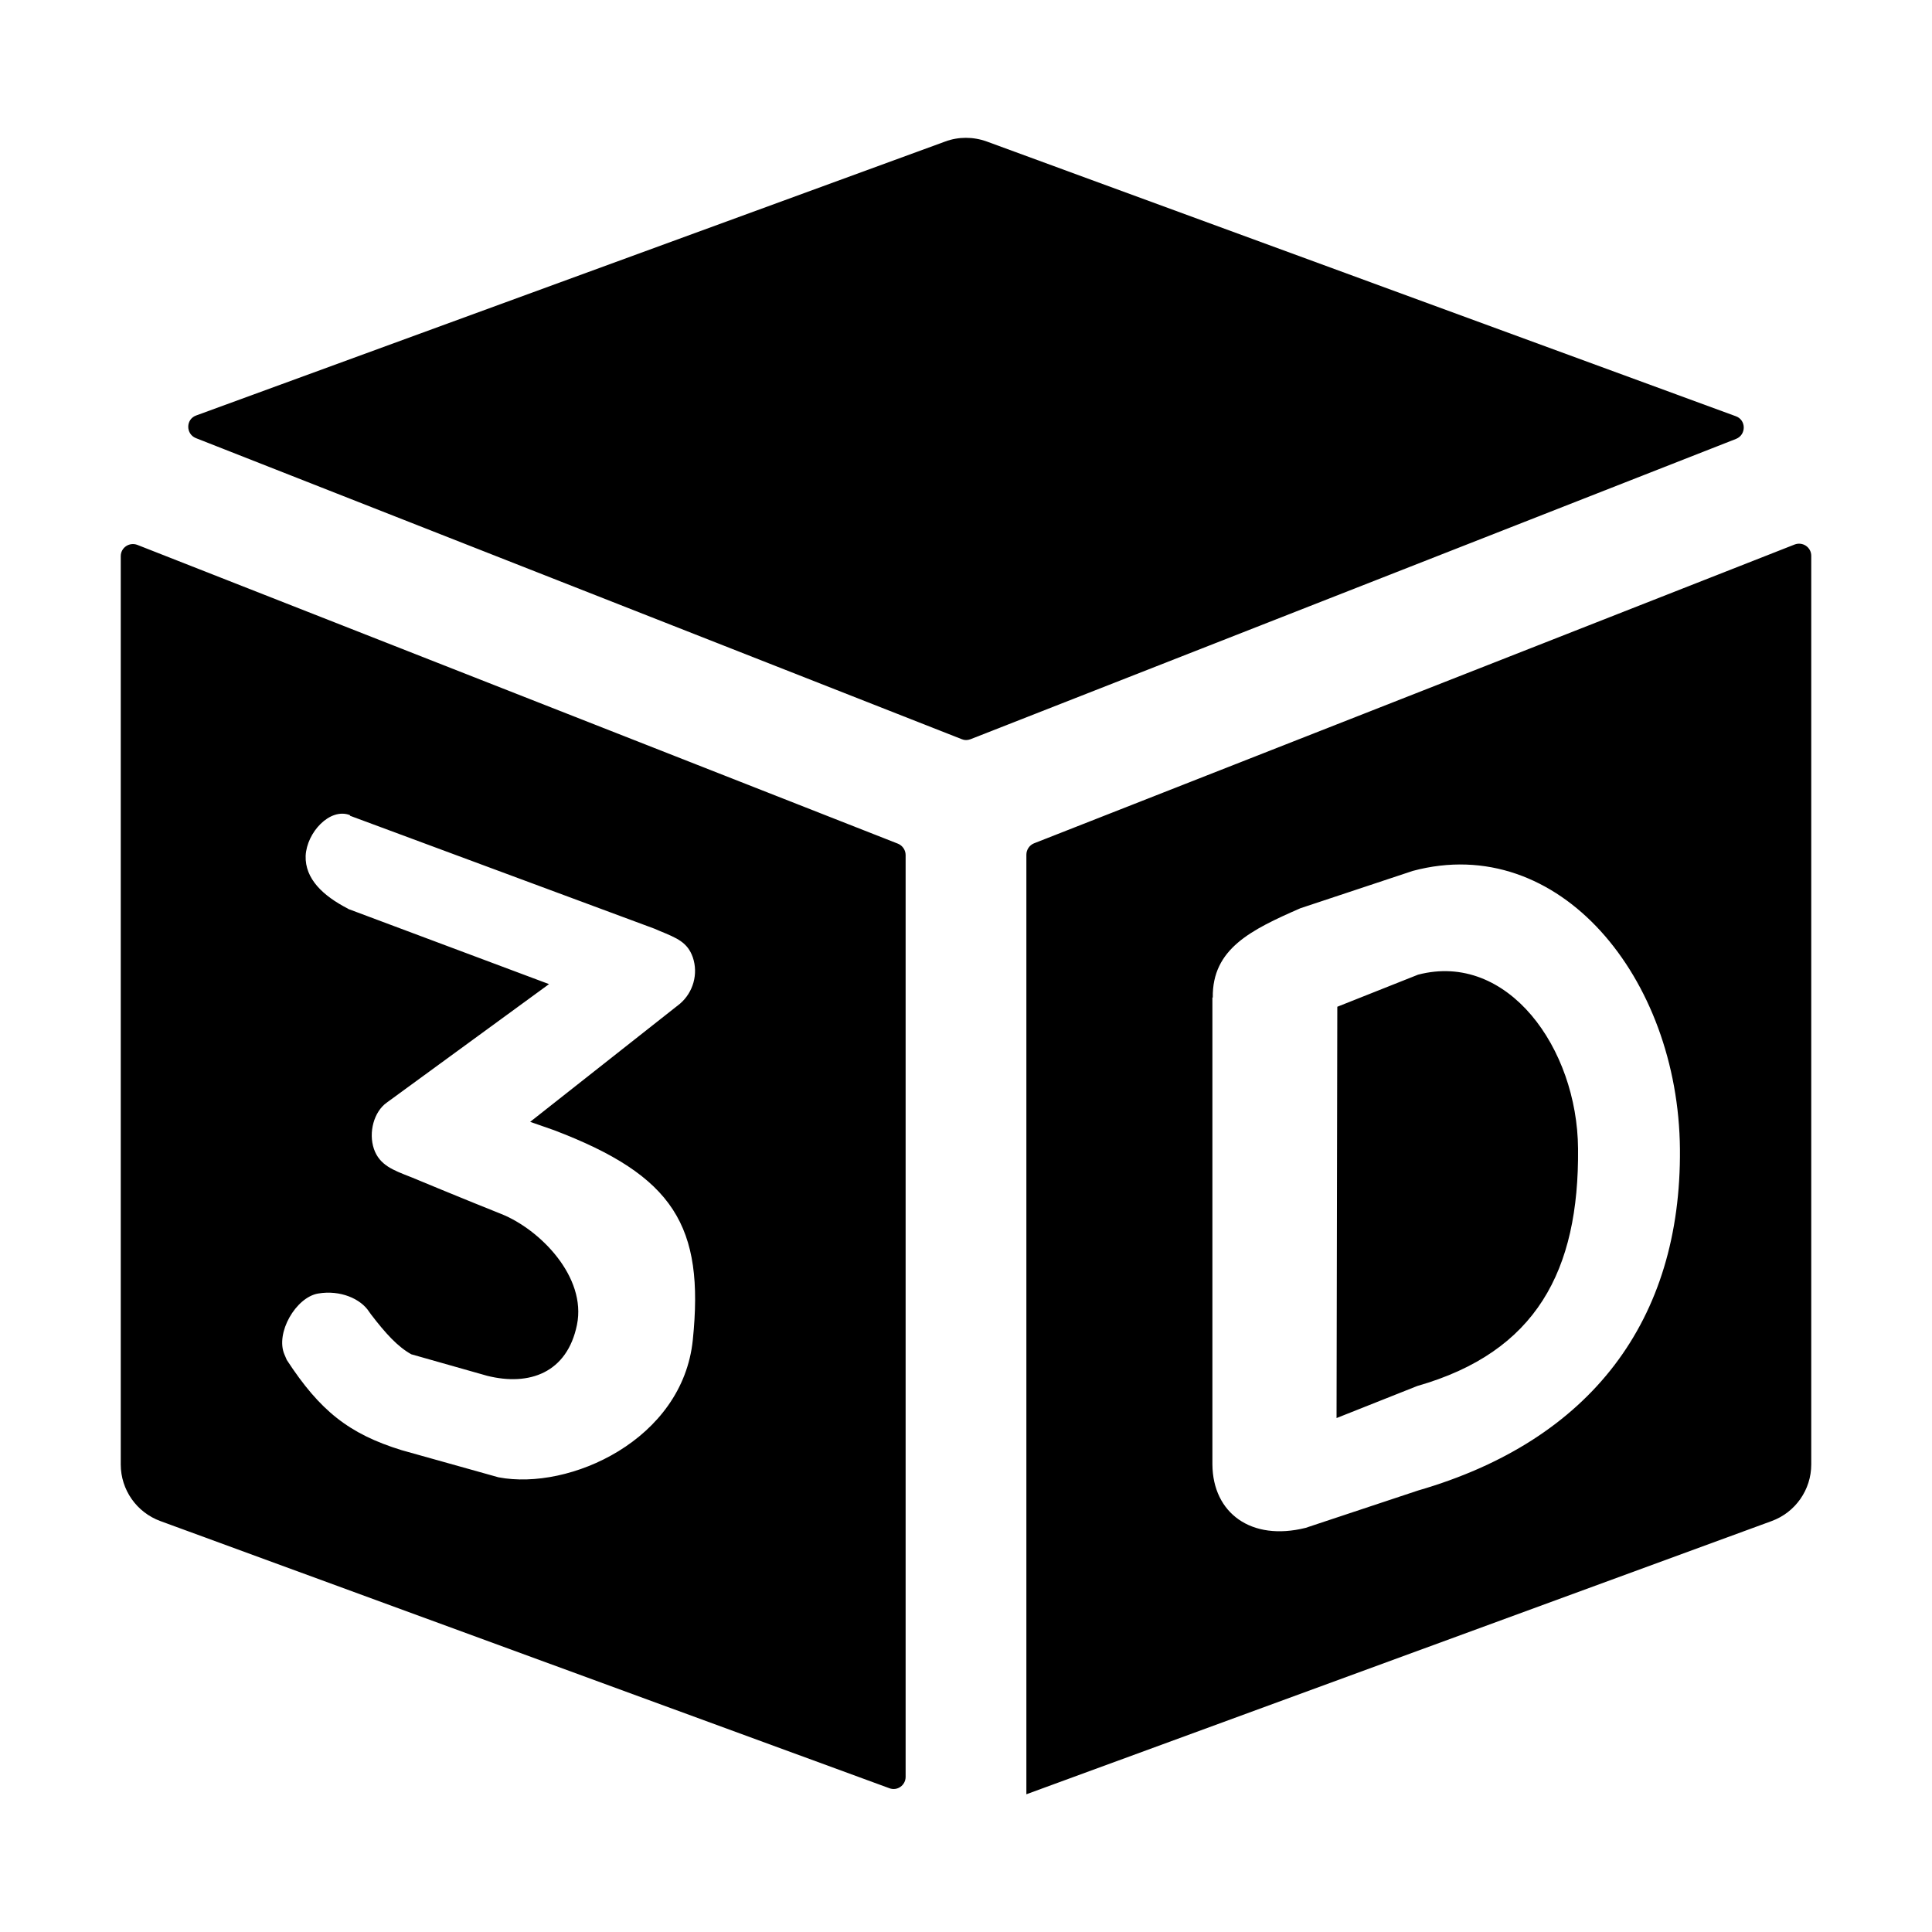 <svg xmlns="http://www.w3.org/2000/svg" viewBox="0 0 512 512"><!--!Font Awesome Pro 6.5.2 by @fontawesome - https://fontawesome.com License - https://fontawesome.com/license (Commercial License) Copyright 2024 Fonticons, Inc.--><path d="M261.5 37.5L460 110.3c2.8 1 2.8 4.9 .1 6L257.2 195.9c-.8 .3-1.6 .3-2.3 0L51.9 116.1c-2.7-1.1-2.7-5 .1-6L250.5 37.5c3.5-1.3 7.4-1.3 11 0zM32 388.1V147.4c0-2.3 2.3-3.8 4.4-3L238 223.6c1.2 .5 2 1.7 2 3V470.9c0 2.2-2.2 3.8-4.3 3L42.5 403.1c-6.3-2.3-10.5-8.3-10.5-15zm448 0c0 6.7-4.2 12.7-10.5 15L272 475.5v-.1V226.5c0-1.3 .8-2.5 2-3l201.6-79.2c2.1-.8 4.4 .7 4.4 3V388.1zM321.3 264.3V388.1c.1 12.9 10.3 20.4 24.7 16.8l29.8-9.9c45.9-13.3 69.8-45.2 69.4-90.5s-32-84.1-70.8-73.7l-29.8 9.9c-13 5.7-23.4 10.7-23.2 23.7zm54.5-6c23.7-6.2 42.2 19.4 42.4 46.1c.3 32.4-11.1 53.9-42.6 62.9l-21.4 8.5 .2-109 21.4-8.5zM92.7 216c-5.3-2-11.4 4.6-11.7 10.8c-.2 6.1 4.6 10.6 11.2 14c.1 .1 .3 .2 .4 .2l52.9 19.8-43 31.4c-3.4 2.4-4.9 7.9-3.4 12.3c1.5 4.3 5.1 5.6 9.7 7.4c.2 .1 .3 .1 .5 .2c0 0 13.2 5.5 23.5 9.6s22.7 16.7 20.1 29.4s-12.6 16.3-23.8 13.5L109 358.9c-3.6-2-6.8-5.5-10.7-10.6l-.5-.7c-2.2-3.4-7.6-5.8-13.5-4.8s-11.4 10.5-8.9 16.2l.6 1.4c8.8 13.5 16.5 19.6 30.4 23.9l25.7 7.2c18.8 3.6 48.8-9.9 51.5-36.4c3.1-30.2-5-43.5-36.8-55.6l-6.3-2.2 39.7-31.3c3.5-3 4.9-7.9 3.4-12.3c-1.4-4-4.2-5.1-8.8-7c-.5-.2-.9-.4-1.4-.6c-31.5-11.7-49.1-18.2-80.6-29.9z"/></svg>